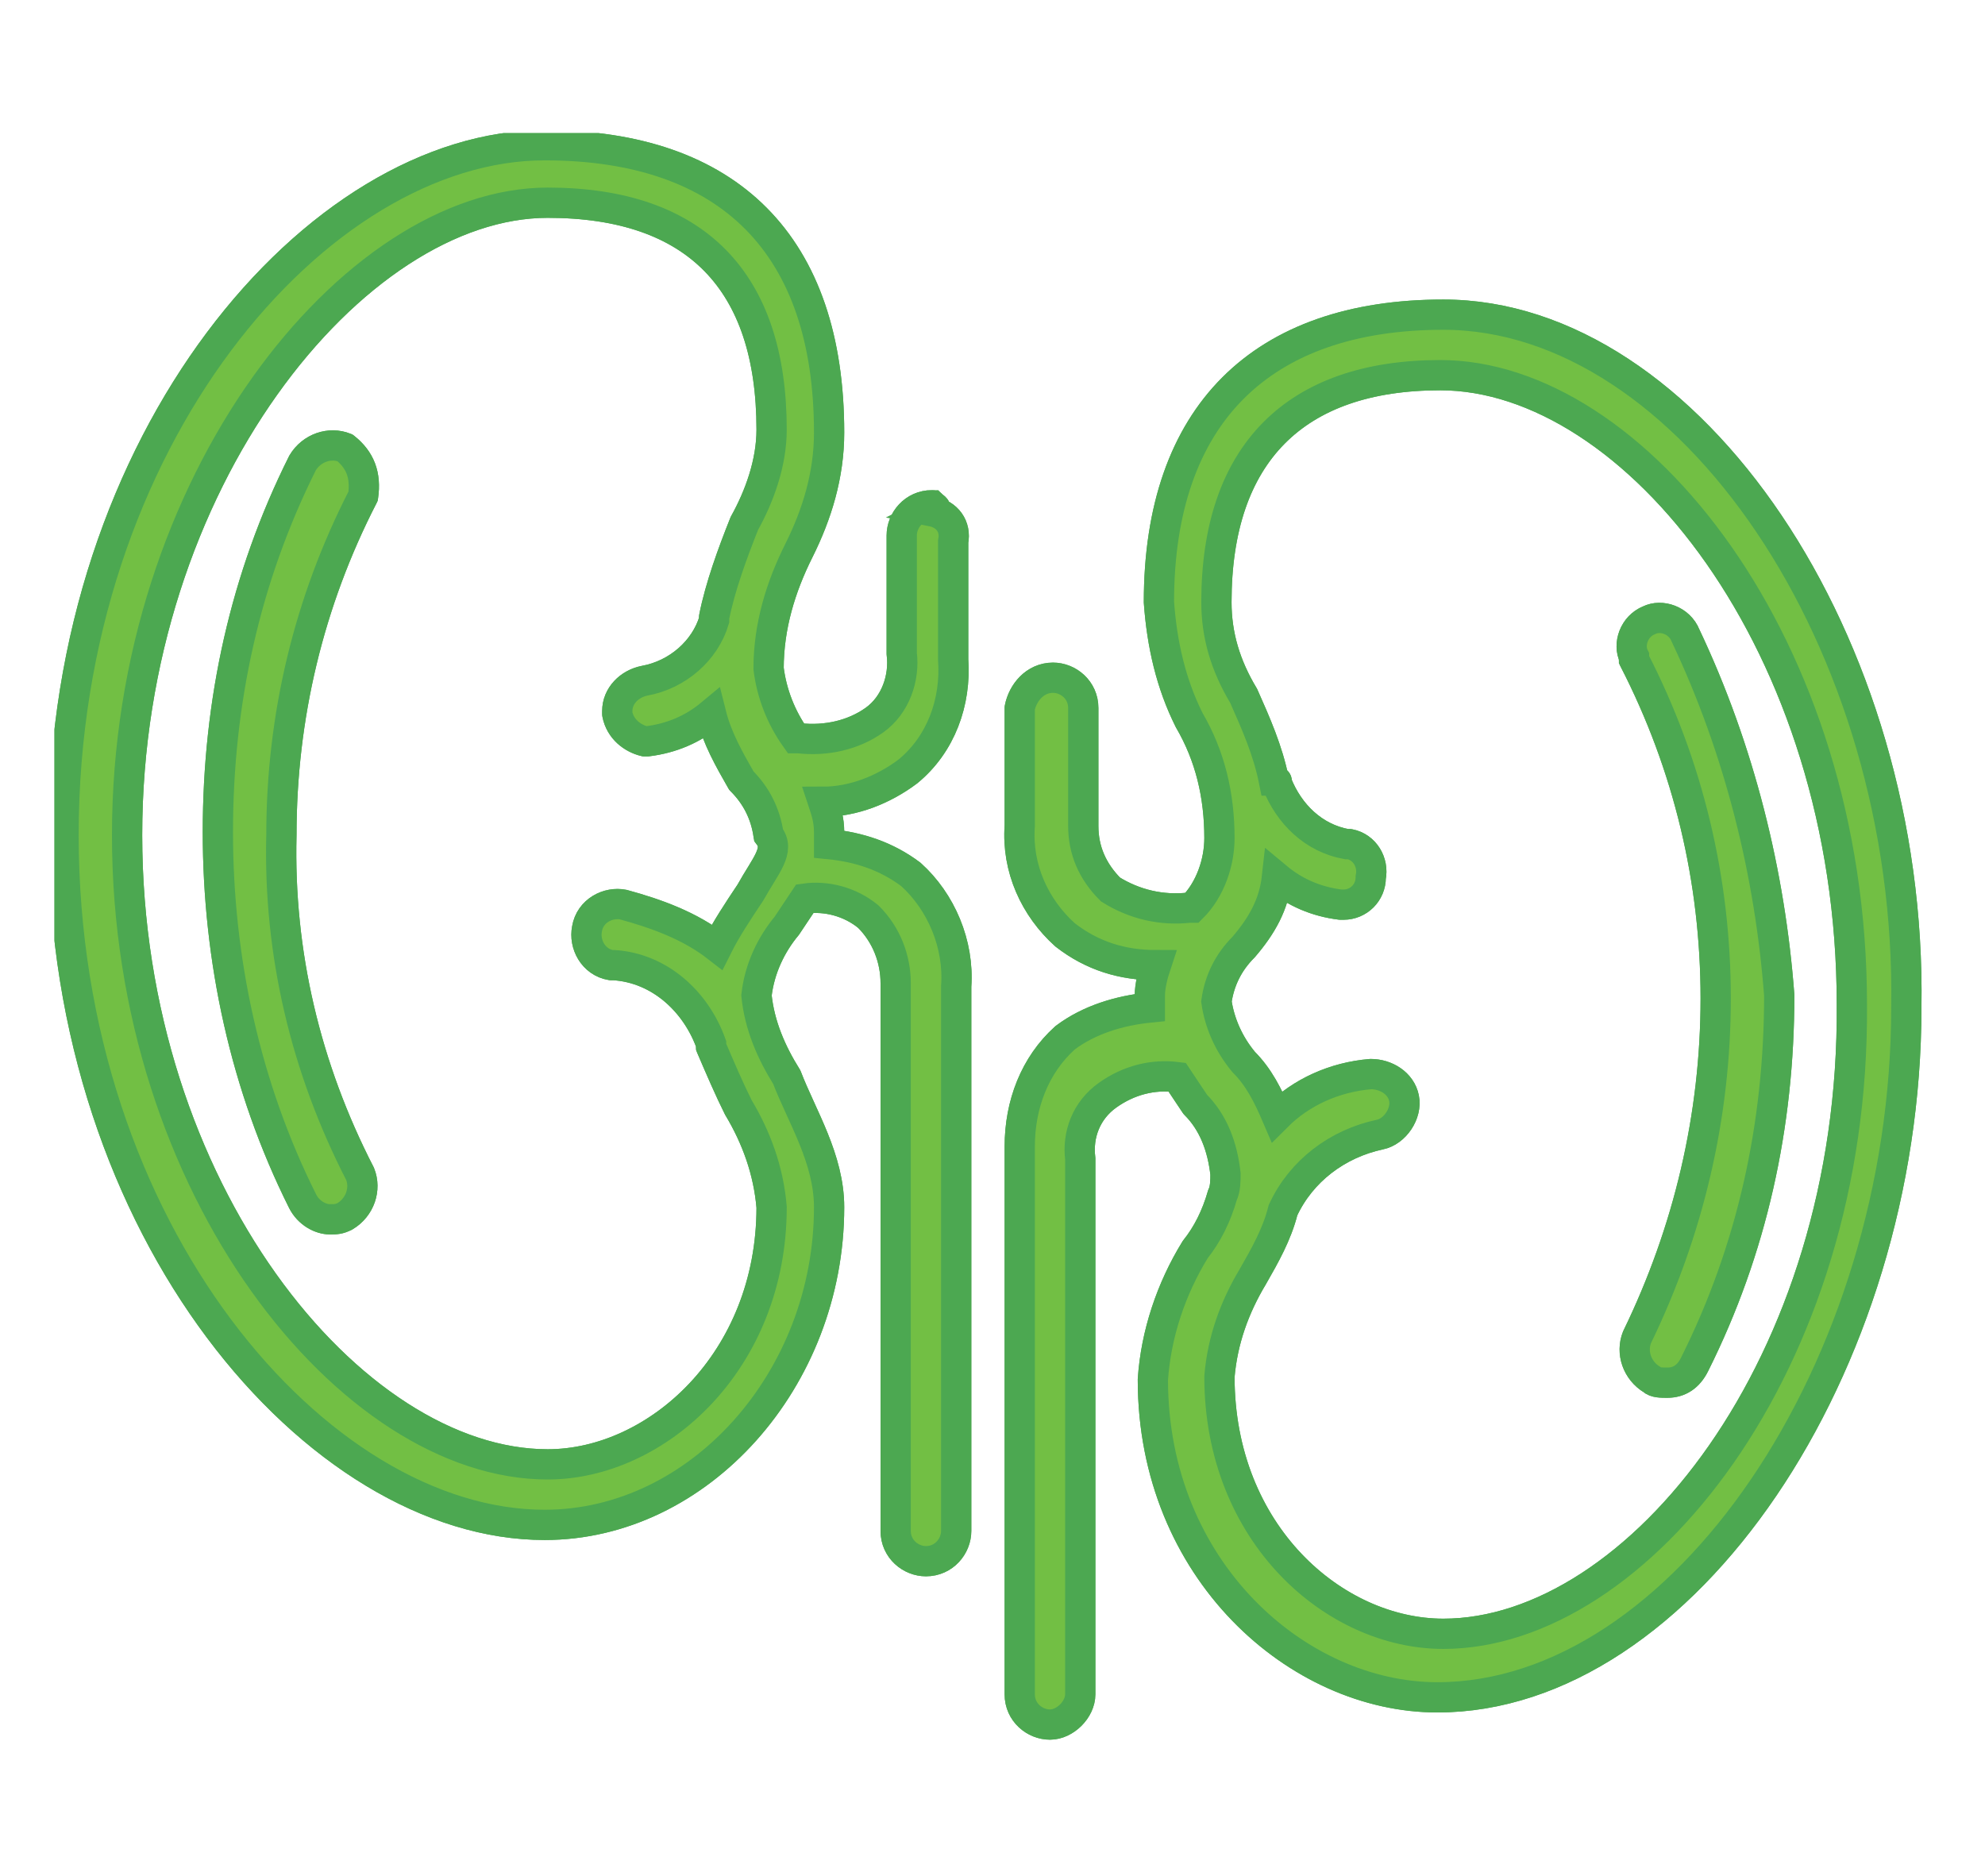 <?xml version="1.0" encoding="utf-8"?>
<!-- Generator: Adobe Illustrator 26.3.1, SVG Export Plug-In . SVG Version: 6.00 Build 0)  -->
<svg version="1.1" id="Layer_1" xmlns="http://www.w3.org/2000/svg" xmlns:xlink="http://www.w3.org/1999/xlink" x="0px" y="0px"
	 viewBox="0 0 65.6 62" style="enable-background:new 0 0 65.6 62;" xml:space="preserve">
<style type="text/css">
	.st0{clip-path:url(#SVGID_00000036957140138703731340000000802712541207280301_);}
	.st1{fill:#4CA851;}
	.st2{fill:none;stroke:#4CA851;stroke-linecap:round;stroke-linejoin:round;}
	.st3{fill:#72BF44;}
	.st4{fill:none;stroke:#4CA851;stroke-miterlimit:10;}
</style>
<g>
	<defs>
		<rect id="SVGID_1_" x="1.8" y="4.4" width="61.9" height="53.2"/>
	</defs>
	<clipPath id="SVGID_00000096755585823557376650000009366484252611470518_">
		<use xlink:href="#SVGID_1_"  style="overflow:visible;"/>
	</clipPath>
	<g id="Group_621" style="clip-path:url(#SVGID_00000096755585823557376650000009366484252611470518_);">
		<path id="Path_512" class="st1" d="M47.7,10.4c-6,0-9.4,3.3-9.4,9.5c0.1,1.4,0.4,2.7,1,3.9c0.7,1.2,1,2.5,1,3.9
			c0,0.8-0.3,1.7-0.9,2.3h-0.1c-0.9,0.1-1.8-0.1-2.6-0.6c-0.6-0.6-0.9-1.3-0.9-2.1v-3.9c0-0.6-0.5-1-1-1c-0.6,0-1,0.5-1.1,1v3.9
			c-0.1,1.4,0.5,2.7,1.5,3.6c0.9,0.7,1.9,1,3,1c-0.1,0.3-0.2,0.7-0.2,1v0.4c-1,0.1-2,0.4-2.8,1c-1,0.9-1.5,2.2-1.5,3.6v18.1
			c0,0.6,0.5,1,1,1s1-0.5,1-1l0,0V38.3c-0.1-0.8,0.2-1.6,0.9-2.1c0.7-0.5,1.5-0.7,2.3-0.6l0.6,0.9c0.6,0.6,0.9,1.4,1,2.3
			c0,0.2,0,0.5-0.1,0.7c-0.2,0.7-0.5,1.3-0.9,1.8c-0.8,1.3-1.3,2.8-1.4,4.3c0,6.3,4.8,10.5,9.4,10.5c8.1,0,15.5-10.9,15.5-22.8
			C63.2,21.2,55.8,10.4,47.7,10.4 M47.7,54c-3.6,0-7.4-3.3-7.4-8.5c0.1-1.2,0.5-2.3,1.1-3.3c0.4-0.7,0.8-1.4,1-2.2
			c0.6-1.3,1.8-2.2,3.2-2.5c0.5-0.1,0.9-0.7,0.8-1.2c-0.1-0.5-0.6-0.8-1.1-0.8c-1.2,0.1-2.3,0.6-3.1,1.4c-0.3-0.7-0.6-1.3-1.1-1.8
			c-0.5-0.6-0.8-1.3-0.9-2c0.1-0.7,0.4-1.3,0.9-1.8c0.6-0.7,1-1.4,1.1-2.3c0.6,0.5,1.3,0.8,2.1,0.9h0.1c0.5,0,0.9-0.4,0.9-0.9
			c0.1-0.5-0.2-1-0.7-1.1c0,0,0,0,0,0h-0.1c-1.1-0.2-1.9-1-2.3-2c0-0.1,0-0.1-0.1-0.1c-0.2-1-0.6-1.9-1-2.8c-0.6-1-0.9-2-0.9-3.1
			c0-4.9,2.6-7.5,7.4-7.5c6.4,0,13.6,8.9,13.6,20.8C61.3,45.1,54.1,54,47.7,54"/>
		<path id="Path_513" class="st2" d="M47.7,10.4c-6,0-9.4,3.3-9.4,9.5c0.1,1.4,0.4,2.7,1,3.9c0.7,1.2,1,2.5,1,3.9
			c0,0.8-0.3,1.7-0.9,2.3h-0.1c-0.9,0.1-1.8-0.1-2.6-0.6c-0.6-0.6-0.9-1.3-0.9-2.1v-3.9c0-0.6-0.5-1-1-1c-0.6,0-1,0.5-1.1,1v3.9
			c-0.1,1.4,0.5,2.7,1.5,3.6c0.9,0.7,1.9,1,3,1c-0.1,0.3-0.2,0.7-0.2,1v0.4c-1,0.1-2,0.4-2.8,1c-1,0.9-1.5,2.2-1.5,3.6v18.1
			c0,0.6,0.5,1,1,1s1-0.5,1-1l0,0V38.3c-0.1-0.8,0.2-1.6,0.9-2.1c0.7-0.5,1.5-0.7,2.3-0.6l0.6,0.9c0.6,0.6,0.9,1.4,1,2.3
			c0,0.2,0,0.5-0.1,0.7c-0.2,0.7-0.5,1.3-0.9,1.8c-0.8,1.3-1.3,2.8-1.4,4.3c0,6.3,4.8,10.5,9.4,10.5c8.1,0,15.5-10.9,15.5-22.8
			C63.2,21.2,55.8,10.4,47.7,10.4z M47.7,54c-3.6,0-7.4-3.3-7.4-8.5c0.1-1.2,0.5-2.3,1.1-3.3c0.4-0.7,0.8-1.4,1-2.2
			c0.6-1.3,1.8-2.2,3.2-2.5c0.5-0.1,0.9-0.7,0.8-1.2c-0.1-0.5-0.6-0.8-1.1-0.8c-1.2,0.1-2.3,0.6-3.1,1.4c-0.3-0.7-0.6-1.3-1.1-1.8
			c-0.5-0.6-0.8-1.3-0.9-2c0.1-0.7,0.4-1.3,0.9-1.8c0.6-0.7,1-1.4,1.1-2.3c0.6,0.5,1.3,0.8,2.1,0.9h0.1c0.5,0,0.9-0.4,0.9-0.9
			c0.1-0.5-0.2-1-0.7-1.1c0,0,0,0,0,0h-0.1c-1.1-0.2-1.9-1-2.3-2c0-0.1,0-0.1-0.1-0.1c-0.2-1-0.6-1.9-1-2.8c-0.6-1-0.9-2-0.9-3.1
			c0-4.9,2.6-7.5,7.4-7.5c6.4,0,13.6,8.9,13.6,20.8C61.3,45.1,54.1,54,47.7,54z"/>
		<path id="Path_514" class="st1" d="M55.7,21c-0.2-0.5-0.8-0.7-1.2-0.5c-0.5,0.2-0.7,0.8-0.5,1.2v0.1c1.8,3.5,2.7,7.3,2.7,11.2
			c0,3.9-0.9,7.7-2.6,11.2c-0.2,0.5,0,1.1,0.5,1.4c0.1,0.1,0.3,0.1,0.5,0.1c0.4,0,0.7-0.2,0.9-0.6c1.9-3.8,2.8-7.9,2.8-12.2
			C58.5,28.9,57.5,24.8,55.7,21"/>
		<path id="Path_515" class="st2" d="M55.7,21c-0.2-0.5-0.8-0.7-1.2-0.5c-0.5,0.2-0.7,0.8-0.5,1.2v0.1c1.8,3.5,2.7,7.3,2.7,11.2
			c0,3.9-0.9,7.7-2.6,11.2c-0.2,0.5,0,1.1,0.5,1.4c0.1,0.1,0.3,0.1,0.5,0.1c0.4,0,0.7-0.2,0.9-0.6c1.9-3.8,2.8-7.9,2.8-12.2
			C58.5,28.9,57.5,24.8,55.7,21z"/>
		<path id="Path_516" class="st1" d="M11.4,14.8c-0.5-0.2-1.1,0-1.4,0.5c-1.9,3.8-2.8,7.9-2.8,12.2c0,4.2,0.9,8.4,2.8,12.2
			c0.2,0.4,0.6,0.6,0.9,0.6c0.2,0,0.3,0,0.5-0.1c0.5-0.3,0.7-0.9,0.5-1.4c-1.8-3.5-2.7-7.3-2.6-11.2c0-3.9,0.9-7.7,2.7-11.2
			C12.1,15.7,11.9,15.2,11.4,14.8"/>
		<path id="Path_517" class="st2" d="M11.4,14.8c-0.5-0.2-1.1,0-1.4,0.5c-1.9,3.8-2.8,7.9-2.8,12.2c0,4.2,0.9,8.4,2.8,12.2
			c0.2,0.4,0.6,0.6,0.9,0.6c0.2,0,0.3,0,0.5-0.1c0.5-0.3,0.7-0.9,0.5-1.4c-1.8-3.5-2.7-7.3-2.6-11.2c0-3.9,0.9-7.7,2.7-11.2
			C12.1,15.7,11.9,15.2,11.4,14.8z"/>
		<path id="Path_518" class="st1" d="M30.8,16.7c-0.6,0-1,0.5-1,1v3.9c0.1,0.8-0.2,1.7-0.9,2.2c-0.7,0.5-1.6,0.7-2.5,0.6h-0.1
			c-0.5-0.7-0.8-1.5-0.9-2.3c0-1.4,0.4-2.7,1-3.9c0.6-1.2,1-2.5,1-3.9c0-6.2-3.3-9.5-9.4-9.5c-7.5,0-15.9,9.7-15.9,22.8
			s8.4,22.8,15.9,22.8c5.1,0,9.4-4.8,9.4-10.5c0-1.6-0.9-3-1.4-4.3c-0.5-0.8-0.9-1.7-1-2.7c0.1-0.9,0.5-1.7,1-2.3
			c0.2-0.3,0.4-0.6,0.6-0.9c0.7-0.1,1.5,0.1,2.1,0.6c0.6,0.6,0.9,1.4,0.9,2.2v18.1c0,0.6,0.5,1,1,1c0.6,0,1-0.5,1-1V32.6
			c0.1-1.4-0.5-2.8-1.5-3.7c-0.8-0.6-1.7-0.9-2.7-1v-0.4c0-0.4-0.1-0.7-0.2-1c1,0,2-0.4,2.8-1c1.1-0.9,1.6-2.3,1.5-3.7v-3.9
			c0.1-0.5-0.2-0.9-0.7-1C31,16.8,30.9,16.8,30.8,16.7L30.8,16.7z M24.8,29.5c-0.4,0.6-0.8,1.2-1.1,1.8c-0.9-0.7-2-1.1-3.1-1.4
			c-0.5-0.1-1.1,0.2-1.2,0.8c-0.1,0.5,0.2,1.1,0.8,1.2c0,0,0.1,0,0.1,0c1.5,0.1,2.7,1.2,3.2,2.6v0.1c0.3,0.7,0.6,1.4,0.9,2
			c0.6,1,1,2.1,1.1,3.3c0,5.1-3.8,8.5-7.4,8.5c-6.5,0-13.9-9.1-13.9-20.8S11.7,6.7,18.1,6.7c4.9,0,7.4,2.6,7.4,7.5
			c0,1.1-0.4,2.2-0.9,3.1c-0.4,1-0.8,2.1-1,3.1v0.1c-0.3,1-1.2,1.8-2.3,2c-0.5,0.1-0.9,0.5-0.9,1v0.1c0.1,0.5,0.5,0.8,0.9,0.9h0.1
			c0.8-0.1,1.5-0.4,2.1-0.9c0.2,0.8,0.6,1.5,1,2.2c0.5,0.5,0.8,1.1,0.9,1.8C25.8,28,25.3,28.6,24.8,29.5"/>
		<path id="Path_519" class="st2" d="M30.8,16.7c-0.6,0-1,0.5-1,1v3.9c0.1,0.8-0.2,1.7-0.9,2.2c-0.7,0.5-1.6,0.7-2.5,0.6h-0.1
			c-0.5-0.7-0.8-1.5-0.9-2.3c0-1.4,0.4-2.7,1-3.9c0.6-1.2,1-2.5,1-3.9c0-6.2-3.3-9.5-9.4-9.5c-7.5,0-15.9,9.7-15.9,22.8
			s8.4,22.8,15.9,22.8c5.1,0,9.4-4.8,9.4-10.5c0-1.6-0.9-3-1.4-4.3c-0.5-0.8-0.9-1.7-1-2.7c0.1-0.9,0.5-1.7,1-2.3
			c0.2-0.3,0.4-0.6,0.6-0.9c0.7-0.1,1.5,0.1,2.1,0.6c0.6,0.6,0.9,1.4,0.9,2.2v18.1c0,0.6,0.5,1,1,1c0.6,0,1-0.5,1-1V32.6
			c0.1-1.4-0.5-2.8-1.5-3.7c-0.8-0.6-1.7-0.9-2.7-1v-0.4c0-0.4-0.1-0.7-0.2-1c1,0,2-0.4,2.8-1c1.1-0.9,1.6-2.3,1.5-3.7v-3.9
			c0.1-0.5-0.2-0.9-0.7-1C31,16.8,30.9,16.8,30.8,16.7L30.8,16.7z M24.8,29.5c-0.4,0.6-0.8,1.2-1.1,1.8c-0.9-0.7-2-1.1-3.1-1.4
			c-0.5-0.1-1.1,0.2-1.2,0.8c-0.1,0.5,0.2,1.1,0.8,1.2c0,0,0.1,0,0.1,0c1.5,0.1,2.7,1.2,3.2,2.6v0.1c0.3,0.7,0.6,1.4,0.9,2
			c0.6,1,1,2.1,1.1,3.3c0,5.1-3.8,8.5-7.4,8.5c-6.5,0-13.9-9.1-13.9-20.8S11.7,6.7,18.1,6.7c4.9,0,7.4,2.6,7.4,7.5
			c0,1.1-0.4,2.2-0.9,3.1c-0.4,1-0.8,2.1-1,3.1v0.1c-0.3,1-1.2,1.8-2.3,2c-0.5,0.1-0.9,0.5-0.9,1v0.1c0.1,0.5,0.5,0.8,0.9,0.9h0.1
			c0.8-0.1,1.5-0.4,2.1-0.9c0.2,0.8,0.6,1.5,1,2.2c0.5,0.5,0.8,1.1,0.9,1.8C25.8,28.1,25.3,28.6,24.8,29.5z"/>
		<path id="Path_520" class="st3" d="M47.7,10.4c-6,0-9.4,3.3-9.4,9.5c0.1,1.4,0.4,2.7,1,3.9c0.7,1.2,1,2.5,1,3.9
			c0,0.8-0.3,1.7-0.9,2.3h-0.1c-0.9,0.1-1.8-0.1-2.6-0.6c-0.6-0.6-0.9-1.3-0.9-2.1v-3.9c0-0.6-0.5-1-1-1c-0.6,0-1,0.5-1.1,1v3.9
			c-0.1,1.4,0.5,2.7,1.5,3.6c0.9,0.7,1.9,1,3,1c-0.1,0.3-0.2,0.7-0.2,1v0.4c-1,0.1-2,0.4-2.8,1c-1,0.9-1.5,2.2-1.5,3.6v18.1
			c0,0.6,0.5,1,1,1s1-0.5,1-1l0,0V38.3c-0.1-0.8,0.2-1.6,0.9-2.1c0.7-0.5,1.5-0.7,2.3-0.6l0.6,0.9c0.6,0.6,0.9,1.4,1,2.3
			c0,0.2,0,0.5-0.1,0.7c-0.2,0.7-0.5,1.3-0.9,1.8c-0.8,1.3-1.3,2.8-1.4,4.3c0,6.3,4.8,10.5,9.4,10.5c8.1,0,15.5-10.9,15.5-22.8
			C63.2,21.2,55.8,10.4,47.7,10.4 M47.7,54c-3.6,0-7.4-3.3-7.4-8.5c0.1-1.2,0.5-2.3,1.1-3.3c0.4-0.7,0.8-1.4,1-2.2
			c0.6-1.3,1.8-2.2,3.2-2.5c0.5-0.1,0.9-0.7,0.8-1.2c-0.1-0.5-0.6-0.8-1.1-0.8c-1.2,0.1-2.3,0.6-3.1,1.4c-0.3-0.7-0.6-1.3-1.1-1.8
			c-0.5-0.6-0.8-1.3-0.9-2c0.1-0.7,0.4-1.3,0.9-1.8c0.6-0.7,1-1.4,1.1-2.3c0.6,0.5,1.3,0.8,2.1,0.9h0.1c0.5,0,0.9-0.4,0.9-0.9
			c0.1-0.5-0.2-1-0.7-1.1c0,0,0,0,0,0h-0.1c-1.1-0.2-1.9-1-2.3-2c0-0.1,0-0.1-0.1-0.1c-0.2-1-0.6-1.9-1-2.8c-0.6-1-0.9-2-0.9-3.1
			c0-4.9,2.6-7.5,7.4-7.5c6.4,0,13.6,8.9,13.6,20.8C61.3,45.1,54.1,54,47.7,54"/>
		<path id="Path_521" class="st4" d="M47.7,10.4c-6,0-9.4,3.3-9.4,9.5c0.1,1.4,0.4,2.7,1,3.9c0.7,1.2,1,2.5,1,3.9
			c0,0.8-0.3,1.7-0.9,2.3h-0.1c-0.9,0.1-1.8-0.1-2.6-0.6c-0.6-0.6-0.9-1.3-0.9-2.1v-3.9c0-0.6-0.5-1-1-1c-0.6,0-1,0.5-1.1,1v3.9
			c-0.1,1.4,0.5,2.7,1.5,3.6c0.9,0.7,1.9,1,3,1c-0.1,0.3-0.2,0.7-0.2,1v0.4c-1,0.1-2,0.4-2.8,1c-1,0.9-1.5,2.2-1.5,3.6v18.1
			c0,0.6,0.5,1,1,1s1-0.5,1-1l0,0V38.3c-0.1-0.8,0.2-1.6,0.9-2.1c0.7-0.5,1.5-0.7,2.3-0.6l0.6,0.9c0.6,0.6,0.9,1.4,1,2.3
			c0,0.2,0,0.5-0.1,0.7c-0.2,0.7-0.5,1.3-0.9,1.8c-0.8,1.3-1.3,2.8-1.4,4.3c0,6.3,4.8,10.5,9.4,10.5c8.1,0,15.5-10.9,15.5-22.8
			C63.2,21.2,55.8,10.4,47.7,10.4z M47.7,54c-3.6,0-7.4-3.3-7.4-8.5c0.1-1.2,0.5-2.3,1.1-3.3c0.4-0.7,0.8-1.4,1-2.2
			c0.6-1.3,1.8-2.2,3.2-2.5c0.5-0.1,0.9-0.7,0.8-1.2c-0.1-0.5-0.6-0.8-1.1-0.8c-1.2,0.1-2.3,0.6-3.1,1.4c-0.3-0.7-0.6-1.3-1.1-1.8
			c-0.5-0.6-0.8-1.3-0.9-2c0.1-0.7,0.4-1.3,0.9-1.8c0.6-0.7,1-1.4,1.1-2.3c0.6,0.5,1.3,0.8,2.1,0.9h0.1c0.5,0,0.9-0.4,0.9-0.9
			c0.1-0.5-0.2-1-0.7-1.1c0,0,0,0,0,0h-0.1c-1.1-0.2-1.9-1-2.3-2c0-0.1,0-0.1-0.1-0.1c-0.2-1-0.6-1.9-1-2.8c-0.6-1-0.9-2-0.9-3.1
			c0-4.9,2.6-7.5,7.4-7.5c6.4,0,13.6,8.9,13.6,20.8C61.3,45.1,54.1,54,47.7,54z"/>
		<path id="Path_522" class="st3" d="M55.7,21c-0.2-0.5-0.8-0.7-1.2-0.5c-0.5,0.2-0.7,0.8-0.5,1.2v0.1c1.8,3.5,2.7,7.3,2.7,11.2
			c0,3.9-0.9,7.7-2.6,11.2c-0.2,0.5,0,1.1,0.5,1.4c0.1,0.1,0.3,0.1,0.5,0.1c0.4,0,0.7-0.2,0.9-0.6c1.9-3.8,2.8-7.9,2.8-12.2
			C58.5,28.9,57.5,24.8,55.7,21"/>
		<path id="Path_523" class="st4" d="M55.7,21c-0.2-0.5-0.8-0.7-1.2-0.5c-0.5,0.2-0.7,0.8-0.5,1.2v0.1c1.8,3.5,2.7,7.3,2.7,11.2
			c0,3.9-0.9,7.7-2.6,11.2c-0.2,0.5,0,1.1,0.5,1.4c0.1,0.1,0.3,0.1,0.5,0.1c0.4,0,0.7-0.2,0.9-0.6c1.9-3.8,2.8-7.9,2.8-12.2
			C58.5,28.9,57.5,24.8,55.7,21z"/>
		<path id="Path_524" class="st3" d="M11.4,14.8c-0.5-0.2-1.1,0-1.4,0.5c-1.9,3.8-2.8,7.9-2.8,12.2c0,4.2,0.9,8.4,2.8,12.2
			c0.2,0.4,0.6,0.6,0.9,0.6c0.2,0,0.3,0,0.5-0.1c0.5-0.3,0.7-0.9,0.5-1.4c-1.8-3.5-2.7-7.3-2.6-11.2c0-3.9,0.9-7.7,2.7-11.2
			C12.1,15.7,11.9,15.2,11.4,14.8"/>
		<path id="Path_525" class="st4" d="M11.4,14.8c-0.5-0.2-1.1,0-1.4,0.5c-1.9,3.8-2.8,7.9-2.8,12.2c0,4.2,0.9,8.4,2.8,12.2
			c0.2,0.4,0.6,0.6,0.9,0.6c0.2,0,0.3,0,0.5-0.1c0.5-0.3,0.7-0.9,0.5-1.4c-1.8-3.5-2.7-7.3-2.6-11.2c0-3.9,0.9-7.7,2.7-11.2
			C12.1,15.7,11.9,15.2,11.4,14.8z"/>
		<path id="Path_526" class="st3" d="M30.8,16.7c-0.6,0-1,0.5-1,1v3.9c0.1,0.8-0.2,1.7-0.9,2.2c-0.7,0.5-1.6,0.7-2.5,0.6h-0.1
			c-0.5-0.7-0.8-1.5-0.9-2.3c0-1.4,0.4-2.7,1-3.9c0.6-1.2,1-2.5,1-3.9c0-6.2-3.3-9.5-9.4-9.5c-7.5,0-15.9,9.7-15.9,22.8
			s8.4,22.8,15.9,22.8c5.1,0,9.4-4.8,9.4-10.5c0-1.6-0.9-3-1.4-4.3c-0.5-0.8-0.9-1.7-1-2.7c0.1-0.9,0.5-1.7,1-2.3
			c0.2-0.3,0.4-0.6,0.6-0.9c0.7-0.1,1.5,0.1,2.1,0.6c0.6,0.6,0.9,1.4,0.9,2.2v18.1c0,0.6,0.5,1,1,1c0.6,0,1-0.5,1-1V32.6
			c0.1-1.4-0.5-2.8-1.5-3.7c-0.8-0.6-1.7-0.9-2.7-1v-0.4c0-0.4-0.1-0.7-0.2-1c1,0,2-0.4,2.8-1c1.1-0.9,1.6-2.3,1.5-3.7v-3.9
			c0.1-0.5-0.2-0.9-0.7-1C31,16.8,30.9,16.8,30.8,16.7L30.8,16.7z M24.8,29.5c-0.4,0.6-0.8,1.2-1.1,1.8c-0.9-0.7-2-1.1-3.1-1.4
			c-0.5-0.1-1.1,0.2-1.2,0.8c-0.1,0.5,0.2,1.1,0.8,1.2c0,0,0.1,0,0.1,0c1.5,0.1,2.7,1.2,3.2,2.6v0.1c0.3,0.7,0.6,1.4,0.9,2
			c0.6,1,1,2.1,1.1,3.3c0,5.1-3.8,8.5-7.4,8.5c-6.5,0-13.9-9.1-13.9-20.8S11.7,6.7,18.1,6.7c4.9,0,7.4,2.6,7.4,7.5
			c0,1.1-0.4,2.2-0.9,3.1c-0.4,1-0.8,2.1-1,3.1v0.1c-0.3,1-1.2,1.8-2.3,2c-0.5,0.1-0.9,0.5-0.9,1v0.1c0.1,0.5,0.5,0.8,0.9,0.9h0.1
			c0.8-0.1,1.5-0.4,2.1-0.9c0.2,0.8,0.6,1.5,1,2.2c0.5,0.5,0.8,1.1,0.9,1.8C25.8,28,25.3,28.6,24.8,29.5"/>
		<path id="Path_527" class="st4" d="M30.8,16.7c-0.6,0-1,0.5-1,1v3.9c0.1,0.8-0.2,1.7-0.9,2.2c-0.7,0.5-1.6,0.7-2.5,0.6h-0.1
			c-0.5-0.7-0.8-1.5-0.9-2.3c0-1.4,0.4-2.7,1-3.9c0.6-1.2,1-2.5,1-3.9c0-6.2-3.3-9.5-9.4-9.5c-7.5,0-15.9,9.7-15.9,22.8
			s8.4,22.8,15.9,22.8c5.1,0,9.4-4.8,9.4-10.5c0-1.6-0.9-3-1.4-4.3c-0.5-0.8-0.9-1.7-1-2.7c0.1-0.9,0.5-1.7,1-2.3
			c0.2-0.3,0.4-0.6,0.6-0.9c0.7-0.1,1.5,0.1,2.1,0.6c0.6,0.6,0.9,1.4,0.9,2.2v18.1c0,0.6,0.5,1,1,1c0.6,0,1-0.5,1-1V32.6
			c0.1-1.4-0.5-2.8-1.5-3.7c-0.8-0.6-1.7-0.9-2.7-1v-0.4c0-0.4-0.1-0.7-0.2-1c1,0,2-0.4,2.8-1c1.1-0.9,1.6-2.3,1.5-3.7v-3.9
			c0.1-0.5-0.2-0.9-0.7-1C31,16.8,30.9,16.8,30.8,16.7L30.8,16.7z M24.8,29.5c-0.4,0.6-0.8,1.2-1.1,1.8c-0.9-0.7-2-1.1-3.1-1.4
			c-0.5-0.1-1.1,0.2-1.2,0.8c-0.1,0.5,0.2,1.1,0.8,1.2c0,0,0.1,0,0.1,0c1.5,0.1,2.7,1.2,3.2,2.6v0.1c0.3,0.7,0.6,1.4,0.9,2
			c0.6,1,1,2.1,1.1,3.3c0,5.1-3.8,8.5-7.4,8.5c-6.5,0-13.9-9.1-13.9-20.8S11.7,6.7,18.1,6.7c4.9,0,7.4,2.6,7.4,7.5
			c0,1.1-0.4,2.2-0.9,3.1c-0.4,1-0.8,2.1-1,3.1v0.1c-0.3,1-1.2,1.8-2.3,2c-0.5,0.1-0.9,0.5-0.9,1v0.1c0.1,0.5,0.5,0.8,0.9,0.9h0.1
			c0.8-0.1,1.5-0.4,2.1-0.9c0.2,0.8,0.6,1.5,1,2.2c0.5,0.5,0.8,1.1,0.9,1.8C25.8,28.1,25.3,28.6,24.8,29.5z"/>
	</g>
</g>
</svg>
